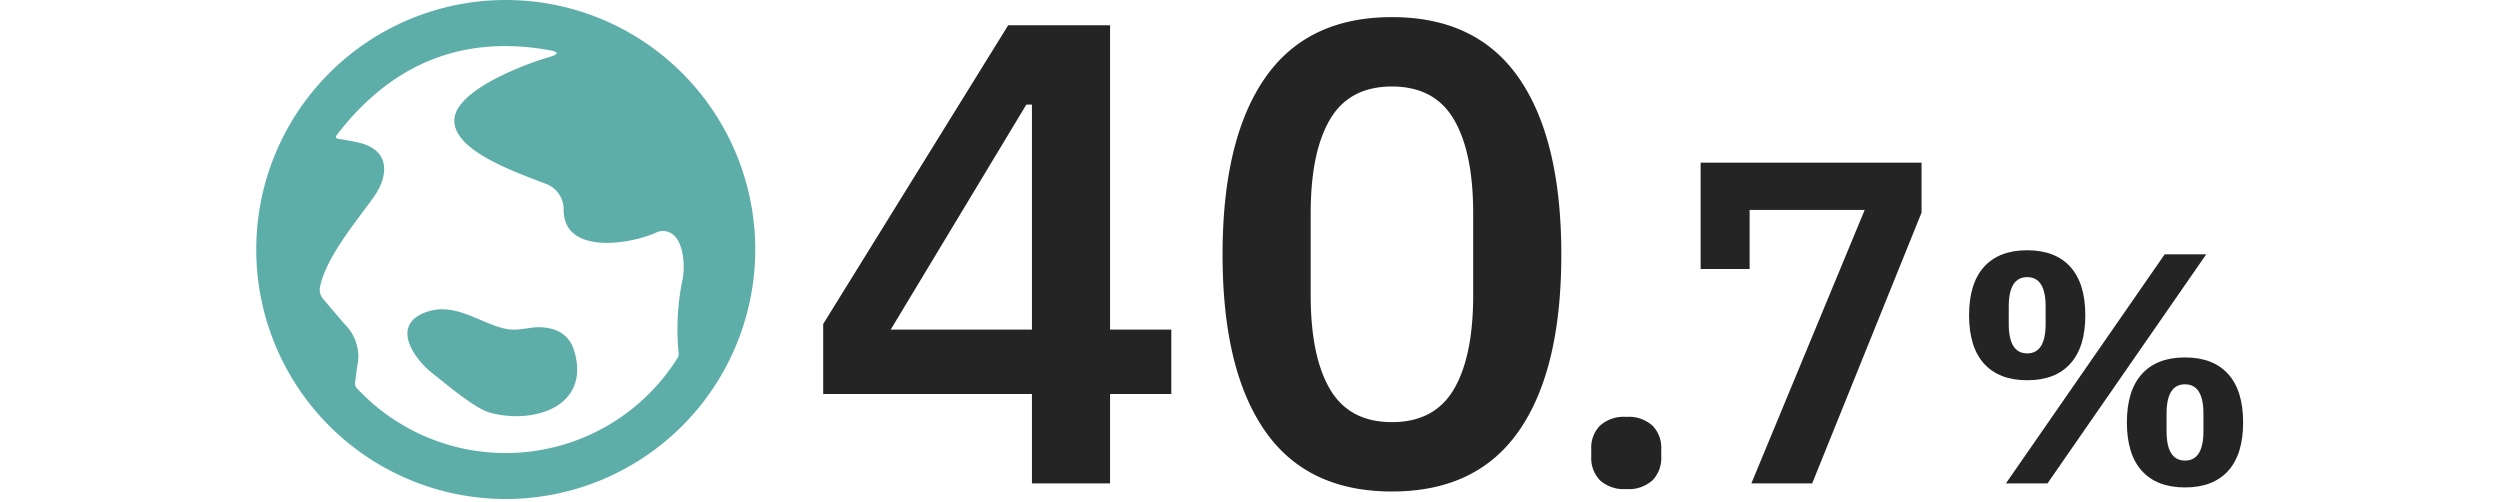 <svg xmlns="http://www.w3.org/2000/svg" width="400" height="80.34" viewBox="0 0 400 80.34">
  <g id="グループ_76239" data-name="グループ 76239" transform="translate(1816 6753.34)">
    <rect id="banner" width="400" height="80" transform="translate(-1816 -6753)" fill="none"/>
    <g id="グループ_76222" data-name="グループ 76222" transform="translate(1)">
      <path id="パス_258801" data-name="パス 258801" d="M-12.65-16.5q-4.5,0-6.9-2.65t-2.4-7.75q0-5.1,2.4-7.75t6.9-2.65q4.5,0,6.9,2.65t2.4,7.75q0,5.1-2.4,7.75T-12.65-16.5ZM-9.4,0h-6.65L9.35-36.65H16Zm-3.25-20.8q2.95,0,2.95-4.7v-2.8q0-4.7-2.95-4.7t-2.95,4.7v2.8Q-15.6-20.8-12.65-20.8ZM12.6.65Q8.1.65,5.7-2T3.3-9.75q0-5.1,2.4-7.75t6.9-2.65q4.5,0,6.9,2.65t2.4,7.75q0,5.1-2.4,7.75T12.6.65Zm0-4.3q2.95,0,2.95-4.7v-2.8q0-4.7-2.95-4.7t-2.95,4.7v2.8Q9.65-3.65,12.6-3.65Z" transform="translate(-1480 -6676)" fill="#242424"/>
      <path id="パス_258802" data-name="パス 258802" d="M-42.39-14.3V0h-12.5V-14.3h-33.4V-25.5l29.6-47.8h16.3v48.7h9.8v10.3Zm-12.5-46.3h-.9l-21.7,36h22.6ZM2.71,1.3q-13.6,0-20.35-9.75T-24.39-36.6q0-18.4,6.75-28.2T2.71-74.6q13.6,0,20.35,9.8t6.75,28.2q0,18.4-6.75,28.15T2.71,1.3Zm0-11.1q6.8,0,9.9-5.25t3.1-15.05V-43.2q0-9.8-3.1-15.05T2.71-63.5q-6.8,0-9.9,5.25t-3.1,15.05v13.1q0,9.8,3.1,15.05T2.71-9.8ZM40.2.91A5.7,5.7,0,0,1,36-.49a5.108,5.108,0,0,1-1.4-3.78V-5.53A5.015,5.015,0,0,1,36-9.24a5.7,5.7,0,0,1,4.2-1.4,5.7,5.7,0,0,1,4.2,1.4,5.015,5.015,0,0,1,1.4,3.71v1.26A5.108,5.108,0,0,1,44.4-.49,5.7,5.7,0,0,1,40.2.91ZM87.45-43.33,69.95,0H60.22L78.35-43.75H59.94v9.45H52.1V-51.31H87.45Z" transform="translate(-1597 -6676)" fill="#242424"/>
      <g id="グループ_76209" data-name="グループ 76209" transform="translate(-2262.85 -8848.51)">
        <path id="パス_258032" data-name="パス 258032" d="M139.69,155.09a39.92,39.92,0,1,1-39.92-39.92A39.92,39.92,0,0,1,139.69,155.09ZM91.55,134.28c.27-4.77,11.46-8.91,15.21-9.99q2.33-.68-.05-1.1Q86,119.52,72.75,136.75q-.4.53.25.63,2.24.36,3.3.62c5.05,1.21,4.76,5.3,2.31,8.75-2.52,3.56-7.59,9.5-8.56,14.34a2.24,2.24,0,0,0,.48,1.88q1.5,1.79,3.59,4.2a7.221,7.221,0,0,1,1.91,6.53q-.06.25-.37,2.71a1.018,1.018,0,0,0,.28.86,32.478,32.478,0,0,0,51.28-4.76,1.282,1.282,0,0,0,.21-.89,39.061,39.061,0,0,1,.65-11.85c.38-1.92.2-6.05-1.79-7.24a2.48,2.48,0,0,0-2.43-.16c-4.2,1.91-14.75,3.6-14.83-3.56a4.365,4.365,0,0,0-2.5-4.09C102.24,143,91.25,139.47,91.55,134.28Z" transform="translate(427 1980)" fill="#5daea9"/>
        <path id="パス_258033" data-name="パス 258033" d="M99.94,167.82c1.78.34,3.78-.35,5.29-.3q4.46.14,5.54,3.92c2.55,8.95-6.76,11.61-13.47,9.77-2.36-.65-6.08-3.78-9.33-6.37-2.97-2.35-6.62-7.68-.99-9.72C91.8,163.37,95.77,167.05,99.94,167.82Z" transform="translate(427 1980)" fill="#5daea9"/>
      </g>
    </g>
  </g>
</svg>
